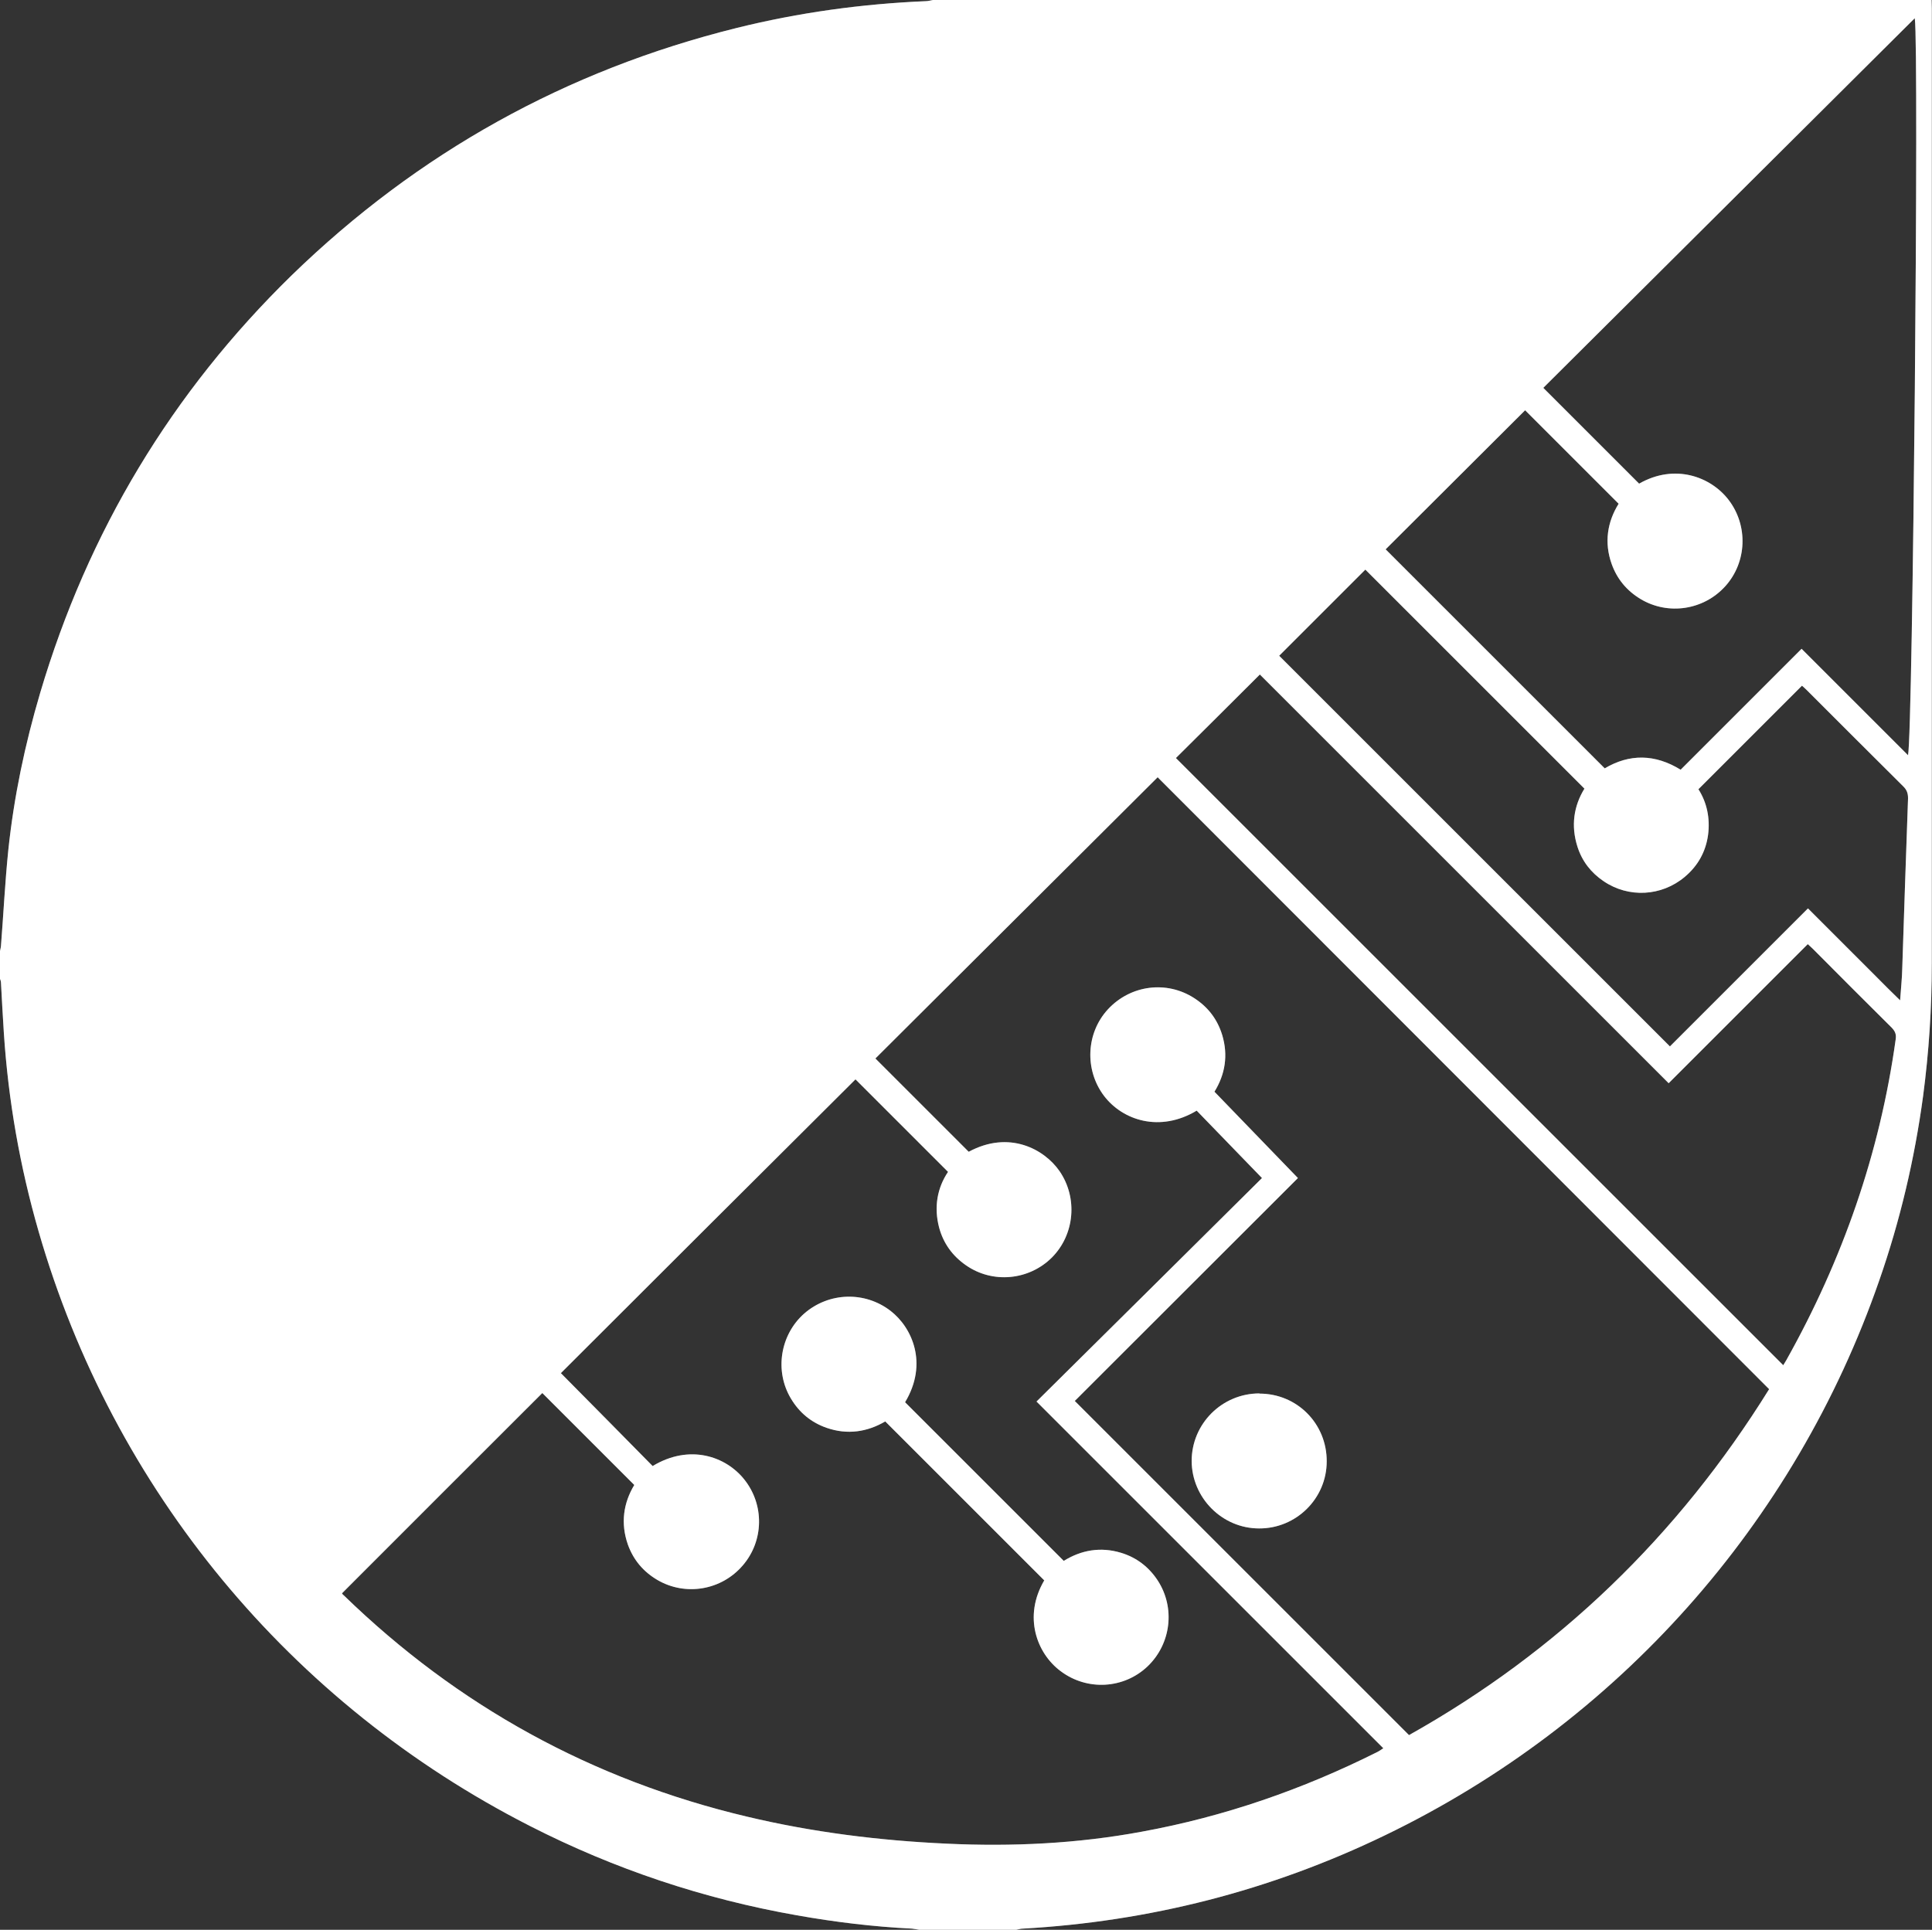 <?xml version="1.0" encoding="UTF-8"?><svg id="_лой_2" xmlns="http://www.w3.org/2000/svg" viewBox="0 0 100 99.91"><rect x="0" y="0" width="100" height="99.91" fill="#333333" stroke="none"/><defs><style>.cls-1{fill:#fff;}.cls-2{opacity:.31;}</style></defs><g id="_лой_1-2"><g><g><path class="cls-1" d="M48.28,0h51.7c0,.14,.01,.28,.01,.42,0,16.49,0,32.97,0,49.46,0,2.3-.15,4.58-.45,6.86-.44,3.26-1.19,6.45-2.27,9.55-4.37,12.6-13.55,22.92-25.59,28.73-5.92,2.86-12.18,4.46-18.75,4.83-.11,0-.22,.04-.33,.06h-5.02c-.12-.02-.25-.05-.37-.06-2-.1-3.99-.34-5.96-.69-4.83-.85-9.44-2.39-13.81-4.62-12.42-6.33-21.59-17.42-25.44-30.78-.97-3.36-1.57-6.78-1.8-10.27-.06-.87-.1-1.75-.15-2.62,0-.08-.04-.16-.07-.25v-1.29c.02-.12,.06-.24,.07-.36,.13-1.65,.21-3.31,.38-4.96,.29-2.76,.86-5.47,1.65-8.14,2.47-8.34,6.81-15.56,13.03-21.63C21.63,7.91,29.3,3.64,38.12,1.45c3.22-.8,6.49-1.25,9.8-1.39,.12,0,.25-.04,.37-.06ZM17.71,82.5s0,0,.01,.02c.02,.03,.05,.06,.08,.08,5.9,5.73,12.85,9.55,20.86,11.45,3.4,.81,6.85,1.24,10.34,1.4,3.39,.16,6.76,0,10.1-.62,4.27-.78,8.33-2.19,12.2-4.13,.1-.05,.18-.11,.3-.19-5.99-5.99-11.96-11.96-17.95-17.95,3.9-3.86,7.78-7.71,11.67-11.57-1.15-1.19-2.28-2.35-3.38-3.49-1.9,1.14-3.83,.51-4.8-.77-1.01-1.34-.93-3.25,.21-4.48,1.17-1.26,3.04-1.5,4.47-.57,.71,.46,1.19,1.09,1.44,1.9,.32,1.06,.15,2.05-.4,2.94,1.45,1.5,2.87,2.97,4.32,4.47-3.85,3.85-7.73,7.72-11.55,11.54,5.78,5.78,11.53,11.53,17.3,17.3,7.72-4.33,13.92-10.31,18.64-17.91-10.57-10.58-21.13-21.15-31.65-31.68-4.91,4.9-9.78,9.74-14.61,14.56,1.6,1.6,3.21,3.21,4.83,4.83,2.09-1.13,3.91-.14,4.7,1,.95,1.38,.79,3.28-.39,4.47-1.19,1.19-3.08,1.37-4.46,.4-.69-.48-1.16-1.13-1.38-1.94-.28-1.06-.1-2.06,.46-2.89l-4.79-4.79c-5.05,5.03-10.14,10.1-15.25,15.21,1.59,1.61,3.18,3.21,4.75,4.81,1.92-1.16,3.79-.5,4.74,.69,1.05,1.31,1.02,3.18-.07,4.45-1.1,1.29-2.96,1.61-4.42,.76-.73-.43-1.24-1.03-1.53-1.83-.39-1.11-.23-2.16,.33-3.09-1.63-1.63-3.22-3.22-4.76-4.76-3.44,3.43-6.9,6.9-10.37,10.37ZM99.1,.95c-6.44,6.41-12.85,12.79-19.22,19.13,1.7,1.7,3.32,3.32,4.96,4.96,1.85-1.06,3.72-.36,4.64,.85,1.01,1.33,.94,3.21-.17,4.45-1.12,1.25-2.97,1.53-4.4,.67-.71-.43-1.21-1.03-1.49-1.81-.4-1.12-.22-2.19,.36-3.12-1.65-1.65-3.27-3.27-4.84-4.84-2.4,2.39-4.82,4.81-7.22,7.2l11.34,11.34c1.28-.76,2.6-.75,3.93,.07,1.04-1.04,2.08-2.08,3.12-3.12,1.04-1.04,2.09-2.09,3.14-3.14,1.85,1.85,3.67,3.67,5.51,5.51,.25-1.22,.57-36.56,.35-38.14ZM60.87,39.25l31.43,31.43c.04-.07,.11-.17,.17-.28,2.9-5.18,4.83-10.69,5.65-16.59,.04-.26-.03-.42-.2-.6-1.36-1.35-2.71-2.7-4.06-4.06-.09-.09-.18-.17-.29-.27-2.39,2.39-4.77,4.77-7.2,7.2l-21.16-21.16c-1.45,1.45-2.92,2.91-4.34,4.32Zm25.58,14.91c2.36-2.36,4.73-4.73,7.13-7.13,.4,.4,.8,.8,1.19,1.19l1.16,1.16c.39,.39,.79,.79,1.18,1.18,.39,.39,.77,.78,1.24,1.23,.04-.62,.1-1.13,.11-1.65,.1-2.94,.19-5.87,.3-8.81,0-.27-.07-.45-.26-.63-1.66-1.65-3.32-3.31-4.98-4.97-.09-.09-.18-.17-.25-.23-1.79,1.79-3.56,3.56-5.36,5.36,.44,.69,.61,1.5,.5,2.36-.12,.88-.53,1.61-1.21,2.18-1.2,1.01-2.91,1.1-4.2,.22-.65-.44-1.11-1.03-1.35-1.78-.35-1.09-.19-2.12,.36-3.01-3.82-3.82-7.59-7.59-11.34-11.34l-4.46,4.46c6.71,6.71,13.44,13.44,20.23,20.23Z"/><path class="cls-1" d="M46.85,72.6c2.74,2.74,5.46,5.46,8.21,8.21,.9-.56,1.9-.74,2.96-.42,.8,.24,1.44,.73,1.9,1.43,.92,1.41,.7,3.28-.52,4.45-1.23,1.17-3.13,1.28-4.5,.25-1.24-.92-1.95-2.83-.85-4.7-2.74-2.74-5.47-5.47-8.23-8.23-.92,.54-1.95,.71-3.04,.33-.8-.28-1.41-.79-1.84-1.51-.86-1.43-.56-3.3,.68-4.4,1.28-1.12,3.15-1.17,4.48-.14,1.11,.86,1.95,2.72,.75,4.72Z"/><path class="cls-1" d="M65.19,72.15c1.95,0,3.49,1.56,3.48,3.51,0,1.92-1.58,3.48-3.5,3.47-1.91,0-3.48-1.58-3.49-3.49,0-1.93,1.57-3.5,3.51-3.5Z"/></g><g class="cls-2"><path class="cls-1" d="M48.28,0h51.7c0,.14,.01,.28,.01,.42,0,16.49,0,32.97,0,49.46,0,2.3-.15,4.58-.45,6.86-.44,3.26-1.19,6.45-2.27,9.55-4.37,12.6-13.55,22.92-25.59,28.73-5.92,2.86-12.18,4.46-18.75,4.83-.11,0-.22,.04-.33,.06h-5.02c-.12-.02-.25-.05-.37-.06-2-.1-3.99-.34-5.96-.69-4.83-.85-9.44-2.39-13.81-4.62-12.42-6.33-21.59-17.42-25.44-30.78-.97-3.36-1.57-6.78-1.8-10.27-.06-.87-.1-1.75-.15-2.62,0-.08-.04-.16-.07-.25v-1.29c.02-.12,.06-.24,.07-.36,.13-1.65,.21-3.31,.38-4.96,.29-2.76,.86-5.47,1.65-8.14,2.47-8.34,6.81-15.56,13.03-21.63C21.63,7.91,29.3,3.64,38.12,1.45c3.22-.8,6.49-1.25,9.8-1.39,.12,0,.25-.04,.37-.06ZM17.71,82.5s0,0,.01,.02c.02,.03,.05,.06,.08,.08,5.9,5.73,12.85,9.55,20.86,11.45,3.4,.81,6.85,1.24,10.34,1.4,3.39,.16,6.76,0,10.1-.62,4.27-.78,8.33-2.19,12.2-4.13,.1-.05,.18-.11,.3-.19-5.99-5.99-11.96-11.96-17.95-17.95,3.9-3.86,7.78-7.71,11.67-11.57-1.15-1.19-2.28-2.35-3.38-3.49-1.9,1.14-3.83,.51-4.8-.77-1.01-1.34-.93-3.25,.21-4.48,1.17-1.26,3.04-1.5,4.47-.57,.71,.46,1.19,1.09,1.44,1.9,.32,1.06,.15,2.05-.4,2.94,1.45,1.5,2.87,2.97,4.32,4.47-3.85,3.85-7.73,7.72-11.55,11.54,5.78,5.78,11.53,11.53,17.3,17.3,7.72-4.33,13.92-10.31,18.64-17.91-10.57-10.58-21.13-21.15-31.65-31.68-4.91,4.9-9.78,9.74-14.61,14.56,1.6,1.6,3.21,3.21,4.83,4.83,2.09-1.13,3.91-.14,4.7,1,.95,1.38,.79,3.28-.39,4.47-1.19,1.19-3.08,1.37-4.46,.4-.69-.48-1.16-1.13-1.38-1.94-.28-1.06-.1-2.06,.46-2.89l-4.79-4.79c-5.05,5.03-10.14,10.1-15.25,15.21,1.59,1.61,3.18,3.21,4.75,4.81,1.92-1.16,3.79-.5,4.74,.69,1.05,1.31,1.02,3.18-.07,4.45-1.1,1.29-2.96,1.61-4.42,.76-.73-.43-1.24-1.03-1.53-1.83-.39-1.11-.23-2.16,.33-3.09-1.63-1.63-3.22-3.22-4.76-4.76-3.44,3.43-6.9,6.9-10.37,10.37ZM99.1,.95c-6.44,6.41-12.85,12.79-19.22,19.13,1.7,1.7,3.32,3.32,4.96,4.96,1.85-1.06,3.72-.36,4.64,.85,1.01,1.33,.94,3.21-.17,4.45-1.12,1.25-2.97,1.53-4.4,.67-.71-.43-1.21-1.03-1.49-1.81-.4-1.12-.22-2.19,.36-3.12-1.65-1.65-3.27-3.27-4.84-4.84-2.4,2.39-4.82,4.81-7.22,7.2l11.34,11.34c1.28-.76,2.6-.75,3.93,.07,1.04-1.04,2.08-2.08,3.12-3.12,1.04-1.04,2.09-2.09,3.14-3.14,1.85,1.85,3.67,3.67,5.51,5.51,.25-1.22,.57-36.56,.35-38.14ZM60.87,39.25l31.43,31.43c.04-.07,.11-.17,.17-.28,2.9-5.18,4.83-10.69,5.65-16.59,.04-.26-.03-.42-.2-.6-1.36-1.35-2.71-2.7-4.06-4.06-.09-.09-.18-.17-.29-.27-2.39,2.39-4.77,4.77-7.2,7.2l-21.16-21.16c-1.45,1.45-2.92,2.91-4.34,4.32Zm25.58,14.91c2.36-2.36,4.73-4.73,7.13-7.13,.4,.4,.8,.8,1.19,1.19l1.16,1.16c.39,.39,.79,.79,1.18,1.18,.39,.39,.77,.78,1.24,1.23,.04-.62,.1-1.13,.11-1.65,.1-2.94,.19-5.87,.3-8.81,0-.27-.07-.45-.26-.63-1.66-1.65-3.32-3.31-4.98-4.97-.09-.09-.18-.17-.25-.23-1.79,1.79-3.56,3.56-5.36,5.36,.44,.69,.61,1.5,.5,2.36-.12,.88-.53,1.61-1.21,2.18-1.2,1.01-2.91,1.1-4.2,.22-.65-.44-1.11-1.03-1.35-1.78-.35-1.09-.19-2.12,.36-3.01-3.82-3.82-7.59-7.59-11.34-11.34l-4.46,4.46c6.71,6.71,13.44,13.44,20.23,20.23Z"/><path class="cls-1" d="M46.85,72.6c2.74,2.74,5.46,5.46,8.21,8.21,.9-.56,1.9-.74,2.96-.42,.8,.24,1.44,.73,1.9,1.43,.92,1.41,.7,3.28-.52,4.45-1.23,1.17-3.13,1.28-4.5,.25-1.24-.92-1.95-2.83-.85-4.7-2.74-2.74-5.47-5.47-8.23-8.23-.92,.54-1.95,.71-3.04,.33-.8-.28-1.41-.79-1.84-1.51-.86-1.43-.56-3.3,.68-4.4,1.28-1.12,3.15-1.17,4.48-.14,1.11,.86,1.95,2.72,.75,4.72Z"/><path class="cls-1" d="M65.19,72.15c1.95,0,3.49,1.56,3.48,3.51,0,1.92-1.58,3.48-3.5,3.47-1.91,0-3.48-1.58-3.49-3.49,0-1.93,1.57-3.5,3.51-3.5Z"/></g></g></g></svg>